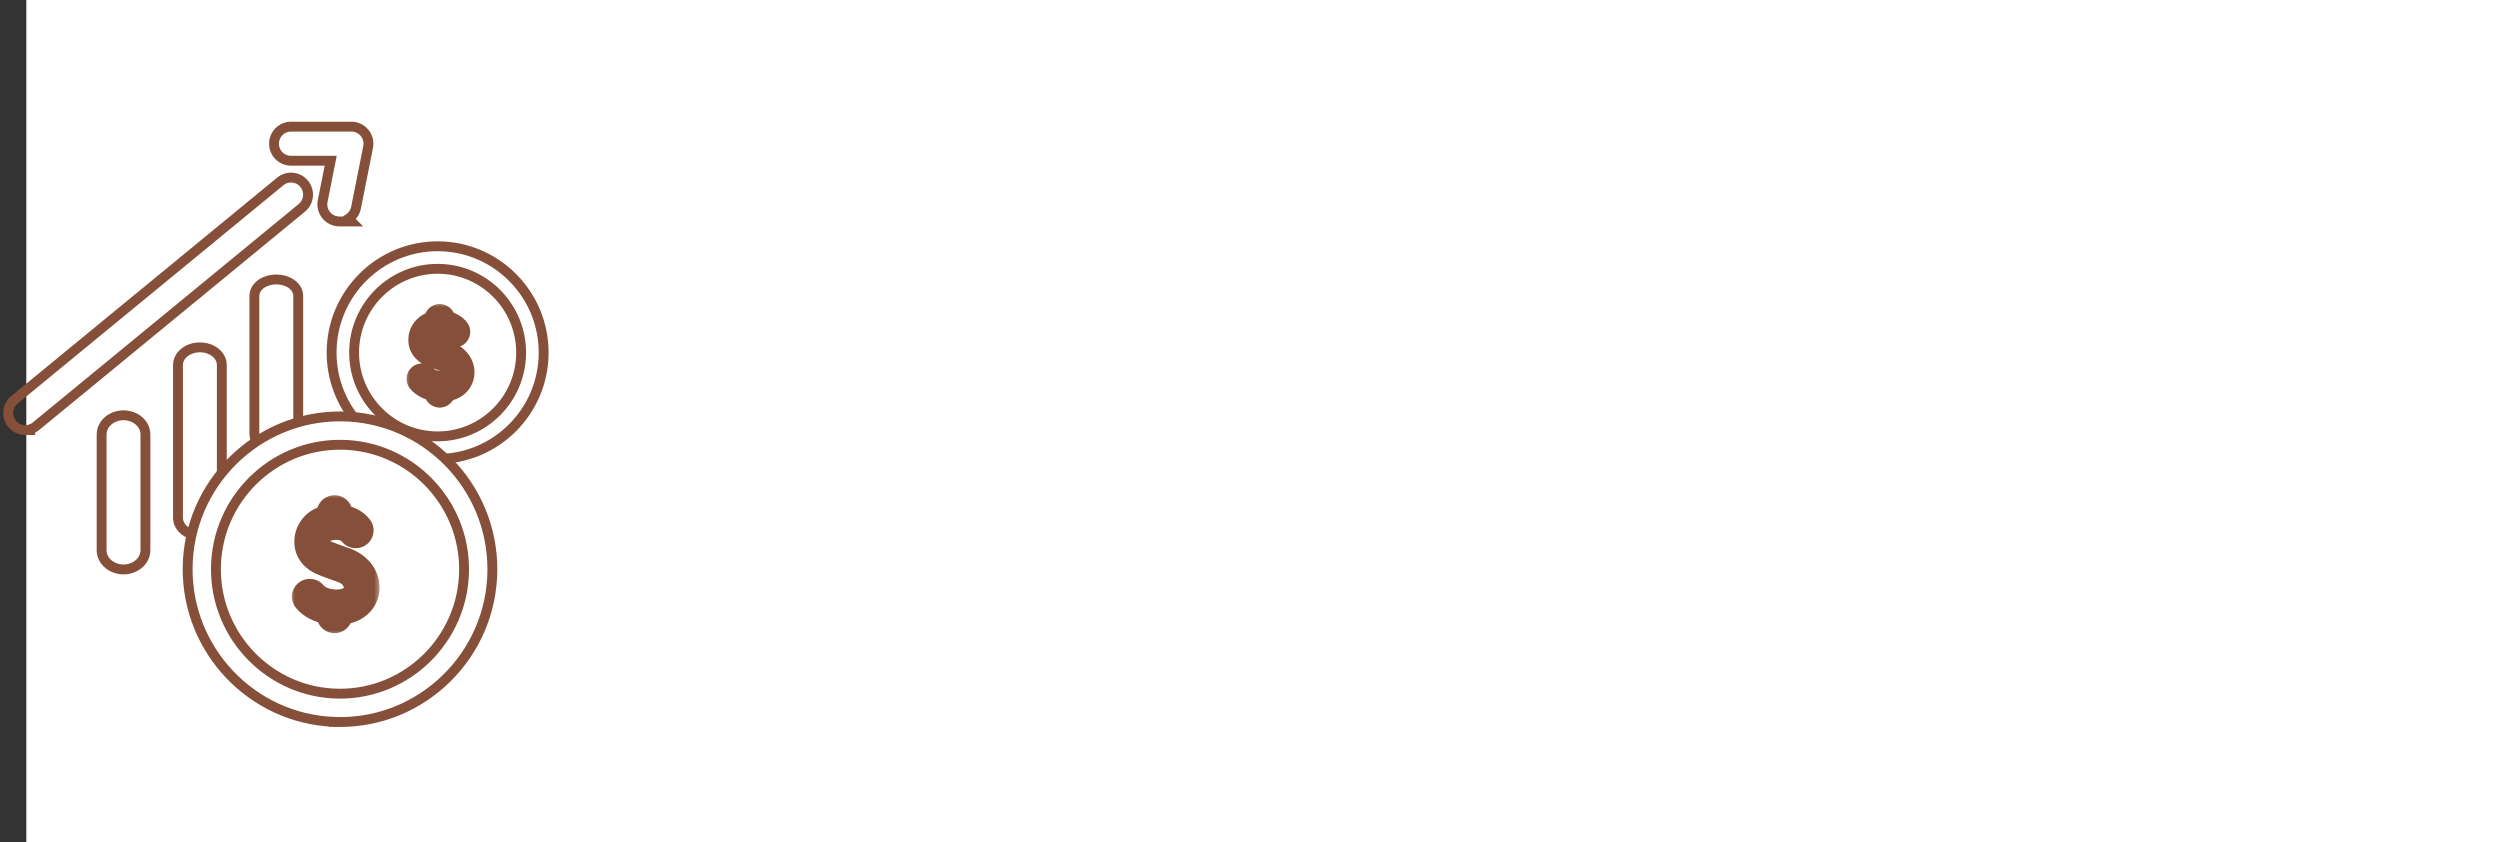 <svg width="190" height="64" viewBox="0 0 190 64" fill="none" xmlns="http://www.w3.org/2000/svg">
<rect x="0" y="0" width="190" height="64" fill="#333333" stroke="none"/>
<rect x="2" width="188" height="64" fill="white"/>
<path d="M25.202 26.733C25.169 31.063 28.553 34.634 32.822 34.864L32.822 34.874L33.197 34.877C37.641 34.911 41.282 31.314 41.317 26.859C41.351 22.404 37.766 18.751 33.322 18.717C28.878 18.682 25.237 22.278 25.202 26.733ZM26.912 26.748C26.939 23.235 29.81 20.403 33.309 20.43C36.807 20.457 39.634 23.334 39.606 26.846C39.579 30.358 36.709 33.191 33.21 33.164C29.712 33.137 26.885 30.26 26.912 26.748Z" fill="white" stroke="#854F39" stroke-width="0.75"/>
<mask id="path-3-outside-1_1601_3988" maskUnits="userSpaceOnUse" x="30.65" y="22.858" width="6" height="9" fill="black">
<rect fill="white" x="30.65" y="22.858" width="6" height="9"/>
<path fill-rule="evenodd" clip-rule="evenodd" d="M32.986 24.407V24.283C32.986 24.048 33.179 23.858 33.418 23.858C33.656 23.858 33.849 24.048 33.849 24.283V24.375C34.334 24.452 34.705 24.692 34.91 24.978C35.047 25.171 35 25.435 34.806 25.57C34.611 25.705 34.342 25.659 34.205 25.467C34.077 25.288 33.659 25.088 33.031 25.273C32.828 25.333 32.662 25.554 32.644 25.786C32.632 25.94 32.682 26.153 32.985 26.293C33.103 26.349 33.456 26.487 34.058 26.696C34.888 26.984 35.398 27.721 35.299 28.487C35.228 29.036 34.809 29.65 33.849 29.769V29.802C33.849 30.037 33.656 30.228 33.418 30.228C33.179 30.228 32.986 30.037 32.986 29.802V29.74C32.531 29.652 32.063 29.446 31.746 29.059C31.596 28.877 31.625 28.609 31.811 28.462C31.997 28.314 32.269 28.343 32.417 28.526C32.69 28.858 33.261 28.971 33.677 28.936C34.124 28.898 34.402 28.697 34.443 28.384C34.482 28.084 34.288 27.68 33.771 27.501C33.235 27.315 32.804 27.151 32.617 27.065C32.052 26.802 31.74 26.302 31.783 25.726C31.827 25.142 32.237 24.621 32.782 24.459C32.851 24.439 32.919 24.422 32.986 24.407Z"/>
</mask>
<path d="M32.986 24.407L33.145 25.14L33.736 25.012V24.407H32.986ZM33.849 24.375H33.099V25.015L33.731 25.116L33.849 24.375ZM34.91 24.978L35.522 24.543L35.52 24.542L34.91 24.978ZM34.806 25.57L35.232 26.187L35.234 26.186L34.806 25.57ZM34.205 25.467L33.595 25.903L33.595 25.904L34.205 25.467ZM33.031 25.273L32.819 24.553L32.816 24.554L33.031 25.273ZM32.644 25.786L31.896 25.727L31.896 25.729L32.644 25.786ZM32.985 26.293L33.301 25.613L33.3 25.613L32.985 26.293ZM34.058 26.696L33.812 27.404L33.812 27.405L34.058 26.696ZM35.299 28.487L34.555 28.391L34.555 28.391L35.299 28.487ZM33.849 29.769L33.757 29.024L33.099 29.106V29.769H33.849ZM32.986 29.74H33.736V29.12L33.128 29.003L32.986 29.74ZM31.746 29.059L32.327 28.584L32.326 28.584L31.746 29.059ZM31.811 28.462L32.276 29.05L32.278 29.049L31.811 28.462ZM32.417 28.526L31.836 28.999L31.837 29.001L32.417 28.526ZM33.677 28.936L33.74 29.683L33.742 29.683L33.677 28.936ZM34.443 28.384L35.187 28.482L35.187 28.481L34.443 28.384ZM33.771 27.501L34.018 26.793L34.017 26.792L33.771 27.501ZM32.617 27.065L32.301 27.745L32.303 27.746L32.617 27.065ZM31.783 25.726L31.035 25.669L31.035 25.67L31.783 25.726ZM32.782 24.459L32.569 23.74L32.569 23.741L32.782 24.459ZM33.736 24.407V24.283H32.236V24.407H33.736ZM33.736 24.283C33.736 24.473 33.583 24.608 33.418 24.608V23.108C32.775 23.108 32.236 23.623 32.236 24.283H33.736ZM33.418 24.608C33.252 24.608 33.099 24.473 33.099 24.283H34.599C34.599 23.623 34.06 23.108 33.418 23.108V24.608ZM33.099 24.283V24.375H34.599V24.283H33.099ZM33.731 25.116C34.042 25.165 34.226 25.31 34.301 25.415L35.52 24.542C35.185 24.073 34.625 23.739 33.967 23.634L33.731 25.116ZM34.3 25.413C34.192 25.262 34.233 25.055 34.378 24.955L35.234 26.186C35.767 25.816 35.904 25.08 35.522 24.543L34.3 25.413ZM34.379 24.953C34.519 24.857 34.712 24.887 34.815 25.031L33.595 25.904C33.972 26.43 34.702 26.554 35.232 26.187L34.379 24.953ZM34.815 25.031C34.442 24.509 33.642 24.311 32.819 24.553L33.243 25.992C33.442 25.933 33.568 25.947 33.625 25.961C33.655 25.969 33.667 25.976 33.663 25.974C33.662 25.973 33.654 25.969 33.643 25.959C33.633 25.949 33.615 25.931 33.595 25.903L34.815 25.031ZM32.816 24.554C32.278 24.715 31.936 25.229 31.896 25.727L33.392 25.845C33.389 25.884 33.376 25.905 33.367 25.917C33.36 25.927 33.327 25.967 33.246 25.991L32.816 24.554ZM31.896 25.729C31.882 25.91 31.903 26.155 32.037 26.403C32.175 26.656 32.396 26.847 32.67 26.974L33.3 25.613C33.283 25.605 33.287 25.604 33.302 25.617C33.317 25.631 33.338 25.654 33.355 25.687C33.392 25.755 33.394 25.816 33.392 25.844L31.896 25.729ZM32.668 26.973C32.826 27.047 33.212 27.196 33.812 27.404L34.305 25.988C33.7 25.777 33.381 25.651 33.301 25.613L32.668 26.973ZM33.812 27.405C34.371 27.599 34.6 28.041 34.555 28.391L36.043 28.584C36.196 27.401 35.404 26.37 34.304 25.988L33.812 27.405ZM34.555 28.391C34.539 28.517 34.482 28.652 34.373 28.763C34.27 28.867 34.087 28.984 33.757 29.024L33.941 30.513C35.254 30.351 35.929 29.459 36.043 28.584L34.555 28.391ZM33.099 29.769V29.802H34.599V29.769H33.099ZM33.099 29.802C33.099 29.613 33.252 29.478 33.418 29.478V30.978C34.06 30.978 34.599 30.462 34.599 29.802H33.099ZM33.418 29.478C33.583 29.478 33.736 29.613 33.736 29.802H32.236C32.236 30.462 32.775 30.978 33.418 30.978V29.478ZM33.736 29.802V29.74H32.236V29.802H33.736ZM33.128 29.003C32.779 28.936 32.496 28.791 32.327 28.584L31.166 29.535C31.63 30.101 32.282 30.368 32.844 30.476L33.128 29.003ZM32.326 28.584C32.443 28.726 32.419 28.937 32.276 29.05L31.346 27.873C30.832 28.28 30.75 29.027 31.166 29.535L32.326 28.584ZM32.278 29.049C32.145 29.155 31.949 29.138 31.836 28.999L32.999 28.052C32.588 27.548 31.848 27.474 31.344 27.875L32.278 29.049ZM31.837 29.001C32.105 29.328 32.475 29.501 32.788 29.59C33.108 29.681 33.446 29.708 33.74 29.683L33.614 28.189C33.492 28.199 33.337 28.187 33.2 28.148C33.054 28.106 33.002 28.056 32.997 28.05L31.837 29.001ZM33.742 29.683C34.347 29.631 35.079 29.304 35.187 28.482L33.7 28.287C33.703 28.264 33.712 28.235 33.73 28.205C33.747 28.176 33.766 28.16 33.774 28.154C33.781 28.149 33.775 28.155 33.748 28.164C33.721 28.173 33.677 28.183 33.613 28.189L33.742 29.683ZM35.187 28.481C35.278 27.78 34.822 27.072 34.018 26.793L33.525 28.209C33.642 28.25 33.683 28.3 33.694 28.316C33.709 28.339 33.694 28.334 33.7 28.288L35.187 28.481ZM34.017 26.792C33.479 26.606 33.08 26.453 32.931 26.384L32.303 27.746C32.527 27.849 32.991 28.024 33.525 28.209L34.017 26.792ZM32.933 26.385C32.621 26.24 32.513 26.015 32.531 25.782L31.035 25.67C30.966 26.588 31.482 27.365 32.301 27.745L32.933 26.385ZM32.531 25.782C32.553 25.495 32.762 25.248 32.995 25.179L32.569 23.741C31.712 23.994 31.102 24.789 31.035 25.669L32.531 25.782ZM32.995 25.179C33.046 25.163 33.096 25.151 33.145 25.14L32.827 23.674C32.742 23.693 32.656 23.715 32.569 23.74L32.995 25.179Z" fill="#854F39" mask="url(#path-3-outside-1_1601_3988)"/>
<path d="M7.723 41.806C7.723 42.674 8.527 43.278 9.388 43.278C10.248 43.278 11.053 42.674 11.053 41.806V33.032C11.053 32.164 10.248 31.561 9.388 31.561C8.527 31.561 7.723 32.164 7.723 33.032V41.806Z" stroke="#854F39" stroke-width="0.75"/>
<path d="M13.527 39.355C13.527 39.767 13.751 40.111 14.055 40.339C14.36 40.568 14.763 40.698 15.193 40.698C15.622 40.698 16.026 40.568 16.33 40.339C16.635 40.111 16.858 39.767 16.858 39.355V27.742C16.858 27.33 16.635 26.986 16.33 26.758C16.026 26.529 15.622 26.399 15.193 26.399C14.763 26.399 14.36 26.529 14.055 26.758C13.751 26.986 13.527 27.33 13.527 27.742V39.355Z" stroke="#854F39" stroke-width="0.75"/>
<path d="M19.334 32.995C19.334 33.398 19.575 33.72 19.876 33.925C20.18 34.131 20.578 34.246 20.999 34.246C21.421 34.246 21.819 34.131 22.122 33.925C22.424 33.72 22.665 33.398 22.665 32.995V22.488C22.665 22.085 22.424 21.764 22.122 21.559C21.819 21.353 21.421 21.238 20.999 21.238C20.578 21.238 20.18 21.353 19.876 21.559C19.575 21.764 19.334 22.085 19.334 22.488V32.995Z" stroke="#854F39" stroke-width="0.75"/>
<path d="M1.919 32.685H2.294V32.628C2.452 32.58 2.603 32.502 2.739 32.39C2.739 32.39 2.739 32.389 2.739 32.389L22.939 15.796L22.939 15.796C23.491 15.342 23.572 14.525 23.12 13.972C22.668 13.417 21.852 13.335 21.299 13.79C21.299 13.79 21.299 13.79 21.299 13.79L1.098 30.384L1.098 30.384C0.546 30.838 0.466 31.655 0.917 32.208C1.173 32.523 1.546 32.685 1.919 32.685Z" stroke="#854F39" stroke-width="0.75"/>
<path d="M25.794 16.829H26.697L26.49 16.621C26.775 16.437 26.988 16.142 27.059 15.783L27.977 11.175L27.978 11.173C28.052 10.796 27.955 10.401 27.71 10.1L27.71 10.1L27.709 10.098C27.464 9.801 27.099 9.625 26.71 9.625H22.119C21.404 9.625 20.826 10.207 20.826 10.922C20.826 11.637 21.404 12.218 22.119 12.218H25.133L24.524 15.277L24.524 15.278C24.386 15.978 24.836 16.663 25.54 16.803L25.54 16.803L25.544 16.804C25.622 16.819 25.705 16.829 25.794 16.829Z" stroke="#854F39" stroke-width="0.75"/>
<path d="M14.261 43.169C14.212 49.447 19.164 54.615 25.375 54.862L25.375 54.87L25.75 54.873C32.137 54.923 37.37 49.753 37.42 43.35C37.47 36.946 32.317 31.697 25.93 31.647C19.544 31.598 14.31 36.765 14.261 43.169ZM16.411 43.187C16.452 37.97 20.715 33.761 25.914 33.802C31.112 33.842 35.31 38.116 35.269 43.333C35.229 48.55 30.965 52.759 25.767 52.719C20.569 52.678 16.371 48.404 16.411 43.187Z" fill="white" stroke="#854F39" stroke-width="0.75"/>
<mask id="path-11-outside-2_1601_3988" maskUnits="userSpaceOnUse" x="21.936" y="37.387" width="7" height="11" fill="black">
<rect fill="white" x="21.936" y="37.387" width="7" height="11"/>
<path fill-rule="evenodd" clip-rule="evenodd" d="M24.818 39.162V38.987C24.818 38.655 25.09 38.387 25.427 38.387C25.763 38.387 26.035 38.655 26.035 38.987V39.116C26.719 39.225 27.243 39.562 27.532 39.967C27.725 40.238 27.658 40.611 27.384 40.802C27.109 40.992 26.73 40.926 26.537 40.656C26.356 40.403 25.768 40.121 24.882 40.382C24.596 40.467 24.362 40.779 24.336 41.106C24.32 41.323 24.39 41.623 24.817 41.821C24.984 41.899 25.482 42.093 26.33 42.389C27.5 42.795 28.22 43.834 28.079 44.914C27.979 45.688 27.389 46.553 26.035 46.721V46.768C26.035 47.099 25.763 47.368 25.427 47.368C25.09 47.368 24.818 47.099 24.818 46.768V46.68C24.176 46.557 23.517 46.265 23.071 45.721C22.859 45.463 22.9 45.085 23.162 44.878C23.424 44.67 23.807 44.71 24.017 44.968C24.402 45.437 25.206 45.596 25.793 45.547C26.423 45.493 26.816 45.209 26.873 44.769C26.928 44.346 26.654 43.777 25.926 43.523C25.17 43.261 24.561 43.03 24.298 42.909C23.501 42.539 23.062 41.833 23.122 41.02C23.185 40.198 23.763 39.463 24.531 39.235C24.628 39.207 24.724 39.182 24.818 39.162Z"/>
</mask>
<path d="M24.818 39.162L24.977 39.895L25.568 39.766V39.162H24.818ZM26.035 39.116H25.285V39.757L25.917 39.857L26.035 39.116ZM27.532 39.967L28.143 39.532L28.142 39.53L27.532 39.967ZM27.384 40.802L27.811 41.419L27.812 41.417L27.384 40.802ZM26.537 40.656L25.927 41.092L25.927 41.093L26.537 40.656ZM24.882 40.382L24.67 39.663L24.668 39.663L24.882 40.382ZM24.336 41.106L23.589 41.047L23.588 41.048L24.336 41.106ZM24.817 41.821L25.134 41.141L25.132 41.14L24.817 41.821ZM26.33 42.389L26.084 43.097L26.084 43.097L26.33 42.389ZM28.079 44.914L27.336 44.818L27.336 44.818L28.079 44.914ZM26.035 46.721L25.943 45.977L25.285 46.058V46.721H26.035ZM24.818 46.68H25.568V46.06L24.96 45.944L24.818 46.68ZM23.071 45.721L23.651 45.245L23.651 45.245L23.071 45.721ZM23.162 44.878L23.627 45.467L23.629 45.465L23.162 44.878ZM24.017 44.968L23.435 45.442L23.437 45.444L24.017 44.968ZM25.793 45.547L25.856 46.294L25.857 46.294L25.793 45.547ZM26.873 44.769L27.617 44.866L27.617 44.865L26.873 44.769ZM25.926 43.523L26.172 42.815L26.172 42.815L25.926 43.523ZM24.298 42.909L23.982 43.589L23.984 43.59L24.298 42.909ZM23.122 41.02L22.375 40.964L22.375 40.964L23.122 41.02ZM24.531 39.235L24.318 38.516L24.318 38.516L24.531 39.235ZM25.568 39.162V38.987H24.068V39.162H25.568ZM25.568 38.987C25.568 39.08 25.494 39.137 25.427 39.137V37.637C24.687 37.637 24.068 38.231 24.068 38.987H25.568ZM25.427 39.137C25.359 39.137 25.285 39.08 25.285 38.987H26.785C26.785 38.231 26.166 37.637 25.427 37.637V39.137ZM25.285 38.987V39.116H26.785V38.987H25.285ZM25.917 39.857C26.427 39.938 26.763 40.181 26.922 40.403L28.142 39.53C27.722 38.944 27.01 38.512 26.153 38.376L25.917 39.857ZM26.921 40.402C26.869 40.329 26.891 40.231 26.956 40.186L27.812 41.417C28.425 40.992 28.581 40.147 28.143 39.532L26.921 40.402ZM26.958 40.185C27.018 40.143 27.101 40.155 27.147 40.22L25.927 41.093C26.36 41.697 27.201 41.84 27.811 41.419L26.958 40.185ZM27.147 40.22C26.721 39.624 25.751 39.344 24.67 39.663L25.094 41.101C25.422 41.005 25.655 41.02 25.793 41.054C25.951 41.093 25.967 41.149 25.927 41.092L27.147 40.22ZM24.668 39.663C24.046 39.849 23.636 40.453 23.589 41.047L25.084 41.165C25.084 41.162 25.085 41.154 25.09 41.141C25.095 41.129 25.102 41.116 25.111 41.105C25.119 41.094 25.125 41.089 25.126 41.088C25.127 41.087 25.118 41.094 25.097 41.101L24.668 39.663ZM23.588 41.048C23.572 41.262 23.596 41.544 23.751 41.828C23.909 42.119 24.166 42.346 24.502 42.501L25.132 41.14C25.084 41.118 25.063 41.101 25.059 41.097C25.055 41.094 25.061 41.099 25.069 41.113C25.077 41.127 25.081 41.141 25.083 41.151C25.084 41.161 25.084 41.165 25.084 41.163L23.588 41.048ZM24.5 42.501C24.706 42.597 25.238 42.803 26.084 43.097L26.577 41.68C25.726 41.384 25.262 41.201 25.134 41.141L24.5 42.501ZM26.084 43.097C26.983 43.41 27.422 44.154 27.336 44.818L28.823 45.011C29.017 43.514 28.017 42.18 26.576 41.68L26.084 43.097ZM27.336 44.818C27.278 45.264 26.945 45.853 25.943 45.977L26.127 47.465C27.833 47.254 28.681 46.111 28.823 45.011L27.336 44.818ZM25.285 46.721V46.768H26.785V46.721H25.285ZM25.285 46.768C25.285 46.675 25.359 46.618 25.427 46.618V48.118C26.166 48.118 26.785 47.524 26.785 46.768H25.285ZM25.427 46.618C25.494 46.618 25.568 46.675 25.568 46.768H24.068C24.068 47.524 24.687 48.118 25.427 48.118V46.618ZM25.568 46.768V46.68H24.068V46.768H25.568ZM24.96 45.944C24.425 45.841 23.95 45.611 23.651 45.245L22.491 46.196C23.084 46.92 23.928 47.273 24.676 47.416L24.96 45.944ZM23.651 45.245C23.706 45.312 23.694 45.414 23.627 45.467L22.697 44.29C22.107 44.756 22.013 45.613 22.491 46.196L23.651 45.245ZM23.629 45.465C23.572 45.51 23.487 45.505 23.435 45.442L24.598 44.495C24.127 43.915 23.275 43.829 22.695 44.291L23.629 45.465ZM23.437 45.444C23.761 45.839 24.217 46.057 24.623 46.173C25.037 46.291 25.477 46.326 25.856 46.294L25.73 44.799C25.523 44.817 25.267 44.797 25.035 44.731C24.796 44.662 24.658 44.567 24.597 44.492L23.437 45.444ZM25.857 46.294C26.646 46.226 27.492 45.817 27.617 44.866L26.13 44.671C26.128 44.681 26.127 44.68 26.129 44.677C26.131 44.674 26.128 44.681 26.109 44.694C26.067 44.725 25.954 44.78 25.729 44.799L25.857 46.294ZM27.617 44.865C27.724 44.042 27.188 43.168 26.172 42.815L25.68 44.232C26.121 44.385 26.132 44.65 26.13 44.672L27.617 44.865ZM26.172 42.815C25.414 42.552 24.838 42.332 24.612 42.228L23.984 43.59C24.285 43.729 24.926 43.97 25.68 44.232L26.172 42.815ZM24.614 42.229C24.071 41.976 23.835 41.546 23.87 41.076L22.375 40.964C22.288 42.119 22.932 43.101 23.982 43.589L24.614 42.229ZM23.87 41.077C23.91 40.551 24.288 40.09 24.744 39.954L24.318 38.516C23.238 38.837 22.459 39.844 22.375 40.964L23.87 41.077ZM24.744 39.955C24.823 39.931 24.901 39.911 24.977 39.895L24.659 38.429C24.546 38.453 24.433 38.482 24.318 38.516L24.744 39.955Z" fill="#854F39" mask="url(#path-11-outside-2_1601_3988)"/>
</svg>

